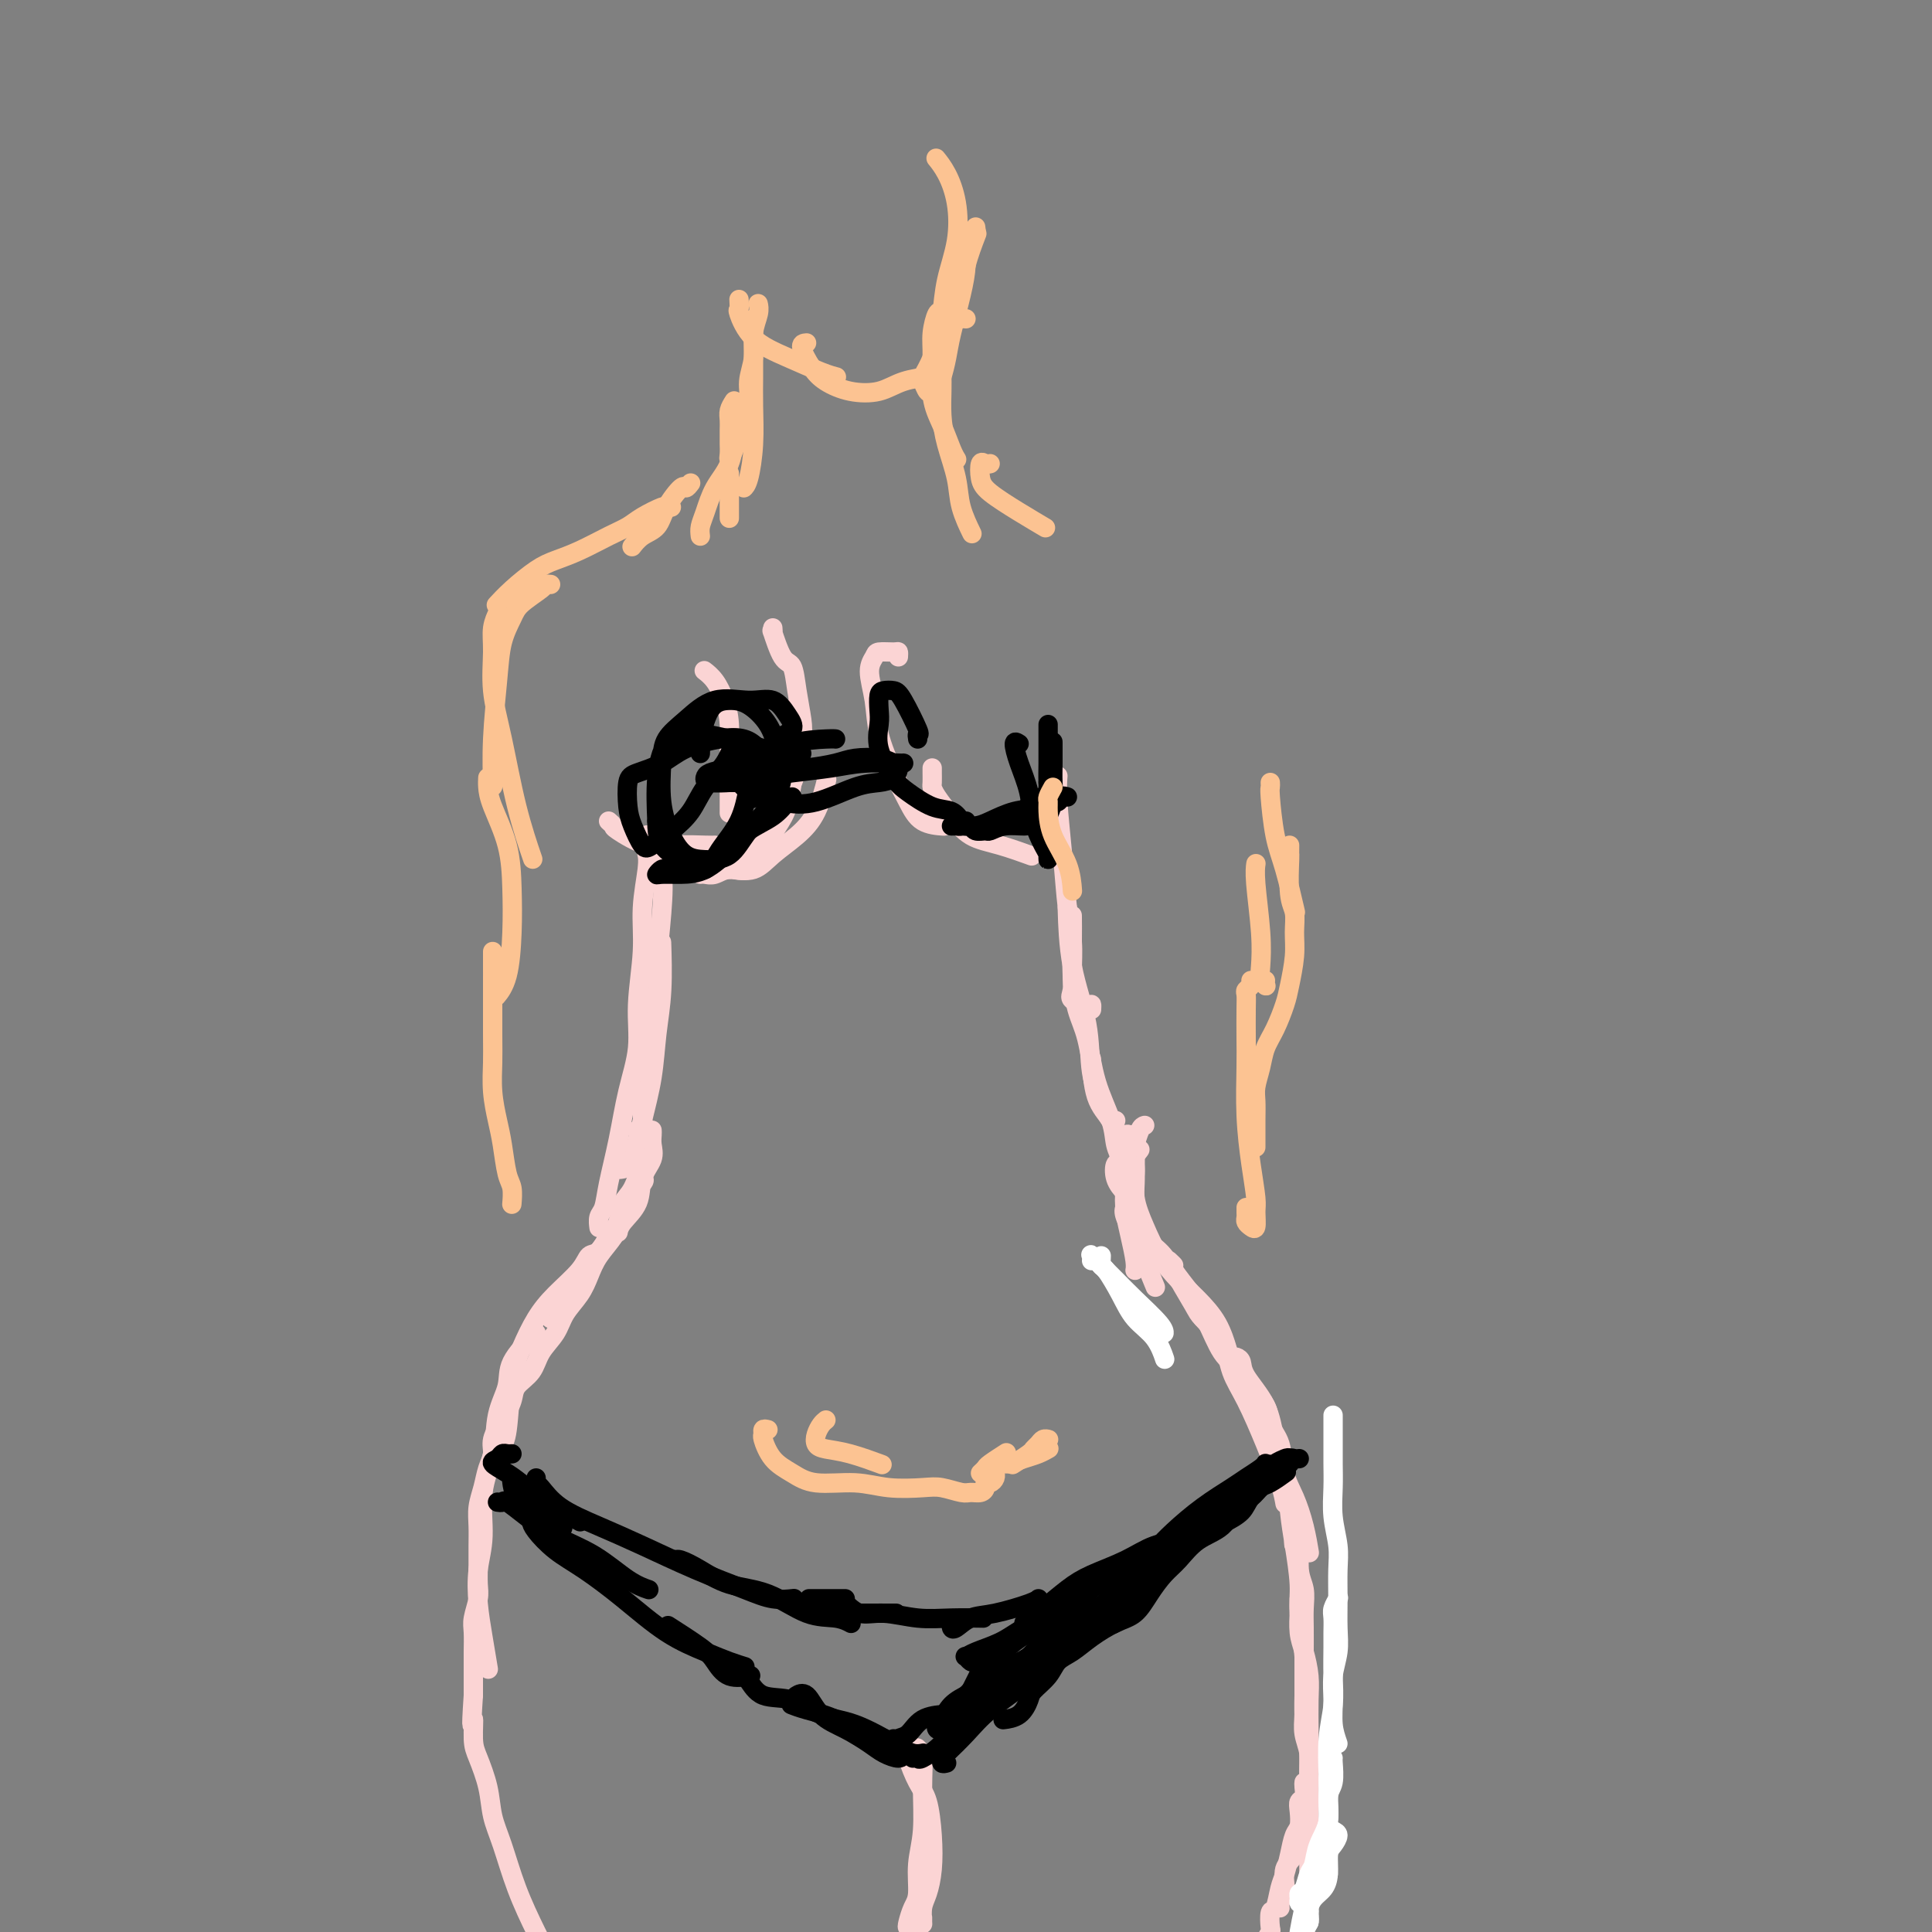 <svg viewBox='0 0 400 400' version='1.1' xmlns='http://www.w3.org/2000/svg' xmlns:xlink='http://www.w3.org/1999/xlink'><rect x="0" y="0" width="400" height="400" fill="#808080" stroke="none"/><g fill='none' stroke='#FBD4D4' stroke-width='4' stroke-linecap='round' stroke-linejoin='round'><path d='M135,234c0.016,0.264 0.031,0.527 0,1c-0.031,0.473 -0.110,1.155 0,2c0.110,0.845 0.408,1.852 0,3c-0.408,1.148 -1.521,2.438 -2,4c-0.479,1.562 -0.324,3.398 -1,5c-0.676,1.602 -2.182,2.970 -3,4c-0.818,1.030 -0.948,1.723 -1,2c-0.052,0.277 -0.026,0.139 0,0'/><path d='M135,238c-0.354,0.865 -0.708,1.730 -1,2c-0.292,0.270 -0.521,-0.056 -1,1c-0.479,1.056 -1.209,3.495 -2,5c-0.791,1.505 -1.643,2.076 -2,3c-0.357,0.924 -0.218,2.202 -1,4c-0.782,1.798 -2.486,4.118 -4,6c-1.514,1.882 -2.836,3.328 -4,5c-1.164,1.672 -2.168,3.572 -3,5c-0.832,1.428 -1.493,2.384 -2,3c-0.507,0.616 -0.859,0.890 -1,1c-0.141,0.110 -0.070,0.055 0,0'/><path d='M127,256c-0.250,-0.325 -0.499,-0.650 -1,0c-0.501,0.650 -1.253,2.275 -2,3c-0.747,0.725 -1.488,0.548 -2,1c-0.512,0.452 -0.795,1.532 -2,3c-1.205,1.468 -3.331,3.324 -5,5c-1.669,1.676 -2.882,3.171 -4,5c-1.118,1.829 -2.142,3.993 -3,6c-0.858,2.007 -1.550,3.858 -2,7c-0.450,3.142 -0.660,7.577 -1,10c-0.340,2.423 -0.812,2.835 -1,3c-0.188,0.165 -0.094,0.082 0,0'/><path d='M111,276c-0.004,0.007 -0.008,0.014 0,0c0.008,-0.014 0.029,-0.050 -1,1c-1.029,1.050 -3.107,3.186 -4,5c-0.893,1.814 -0.603,3.306 -1,5c-0.397,1.694 -1.483,3.592 -2,6c-0.517,2.408 -0.465,5.328 -1,8c-0.535,2.672 -1.657,5.097 -2,8c-0.343,2.903 0.094,6.285 0,9c-0.094,2.715 -0.719,4.763 -1,7c-0.281,2.237 -0.220,4.661 0,7c0.220,2.339 0.598,4.591 1,7c0.402,2.409 0.829,4.974 1,6c0.171,1.026 0.085,0.513 0,0'/><path d='M133,244c0.317,0.124 0.634,0.248 0,1c-0.634,0.752 -2.218,2.133 -3,3c-0.782,0.867 -0.762,1.221 -1,2c-0.238,0.779 -0.734,1.982 -1,3c-0.266,1.018 -0.302,1.850 -1,3c-0.698,1.150 -2.059,2.618 -3,4c-0.941,1.382 -1.464,2.680 -2,4c-0.536,1.320 -1.087,2.664 -2,4c-0.913,1.336 -2.189,2.665 -3,4c-0.811,1.335 -1.158,2.678 -2,4c-0.842,1.322 -2.178,2.625 -3,4c-0.822,1.375 -1.128,2.822 -2,4c-0.872,1.178 -2.310,2.086 -3,3c-0.690,0.914 -0.633,1.832 -1,3c-0.367,1.168 -1.159,2.584 -2,4c-0.841,1.416 -1.732,2.832 -2,4c-0.268,1.168 0.086,2.086 0,3c-0.086,0.914 -0.611,1.822 -1,3c-0.389,1.178 -0.640,2.625 -1,4c-0.360,1.375 -0.829,2.679 -1,4c-0.171,1.321 -0.045,2.659 0,4c0.045,1.341 0.008,2.684 0,4c-0.008,1.316 0.012,2.606 0,4c-0.012,1.394 -0.056,2.894 0,4c0.056,1.106 0.211,1.818 0,3c-0.211,1.182 -0.789,2.833 -1,4c-0.211,1.167 -0.057,1.849 0,3c0.057,1.151 0.015,2.773 0,4c-0.015,1.227 -0.004,2.061 0,3c0.004,0.939 0.001,1.983 0,3c-0.001,1.017 -0.001,2.009 0,3'/><path d='M98,351c-0.611,9.133 -0.137,5.467 0,5c0.137,-0.467 -0.063,2.265 0,4c0.063,1.735 0.389,2.473 1,4c0.611,1.527 1.507,3.841 2,6c0.493,2.159 0.584,4.162 1,6c0.416,1.838 1.157,3.513 2,6c0.843,2.487 1.788,5.788 3,9c1.212,3.212 2.689,6.336 4,9c1.311,2.664 2.454,4.869 4,8c1.546,3.131 3.493,7.189 5,10c1.507,2.811 2.573,4.375 3,5c0.427,0.625 0.213,0.313 0,0'/><path d='M233,236c0.113,0.387 0.225,0.774 0,1c-0.225,0.226 -0.789,0.292 -1,0c-0.211,-0.292 -0.070,-0.943 0,-1c0.070,-0.057 0.070,0.480 0,1c-0.070,0.520 -0.211,1.025 0,2c0.211,0.975 0.775,2.422 1,3c0.225,0.578 0.113,0.289 0,0'/><path d='M234,235c0.001,0.326 0.001,0.652 0,1c-0.001,0.348 -0.004,0.717 0,1c0.004,0.283 0.014,0.479 0,1c-0.014,0.521 -0.054,1.365 0,2c0.054,0.635 0.200,1.059 0,2c-0.200,0.941 -0.747,2.400 -1,4c-0.253,1.600 -0.211,3.343 0,5c0.211,1.657 0.593,3.228 1,5c0.407,1.772 0.840,3.746 1,5c0.160,1.254 0.046,1.787 0,2c-0.046,0.213 -0.023,0.107 0,0'/><path d='M234,249c0.100,0.459 0.200,0.918 0,1c-0.200,0.082 -0.701,-0.212 -1,0c-0.299,0.212 -0.395,0.930 0,2c0.395,1.070 1.281,2.493 2,4c0.719,1.507 1.270,3.098 2,5c0.730,1.902 1.637,4.115 2,5c0.363,0.885 0.181,0.443 0,0'/><path d='M233,240c-0.005,0.460 -0.011,0.921 0,1c0.011,0.079 0.038,-0.223 0,0c-0.038,0.223 -0.143,0.971 0,2c0.143,1.029 0.533,2.338 1,4c0.467,1.662 1.010,3.678 2,6c0.990,2.322 2.426,4.949 3,6c0.574,1.051 0.287,0.525 0,0'/><path d='M232,240c0.101,0.493 0.203,0.987 0,1c-0.203,0.013 -0.709,-0.454 -1,0c-0.291,0.454 -0.366,1.829 0,3c0.366,1.171 1.175,2.140 2,3c0.825,0.860 1.667,1.613 2,3c0.333,1.387 0.157,3.407 1,5c0.843,1.593 2.706,2.757 4,4c1.294,1.243 2.018,2.565 3,4c0.982,1.435 2.222,2.983 3,4c0.778,1.017 1.094,1.505 2,3c0.906,1.495 2.402,3.999 3,5c0.598,1.001 0.299,0.501 0,0'/><path d='M242,261c0.536,0.505 1.071,1.011 1,1c-0.071,-0.011 -0.750,-0.538 0,1c0.750,1.538 2.927,5.142 4,7c1.073,1.858 1.042,1.971 2,3c0.958,1.029 2.904,2.974 4,5c1.096,2.026 1.341,4.134 2,6c0.659,1.866 1.732,3.492 3,6c1.268,2.508 2.732,5.899 4,9c1.268,3.101 2.341,5.912 3,8c0.659,2.088 0.902,3.454 1,4c0.098,0.546 0.049,0.273 0,0'/><path d='M255,281c0.311,-0.059 0.621,-0.118 1,0c0.379,0.118 0.826,0.412 1,1c0.174,0.588 0.074,1.471 1,3c0.926,1.529 2.878,3.704 4,6c1.122,2.296 1.415,4.715 2,7c0.585,2.285 1.462,4.438 2,7c0.538,2.562 0.736,5.533 1,8c0.264,2.467 0.592,4.430 1,7c0.408,2.570 0.894,5.745 1,8c0.106,2.255 -0.168,3.589 0,6c0.168,2.411 0.777,5.900 1,9c0.223,3.100 0.060,5.810 0,8c-0.060,2.190 -0.016,3.859 0,5c0.016,1.141 0.005,1.755 0,2c-0.005,0.245 -0.002,0.123 0,0'/><path d='M269,331c-0.006,0.830 -0.012,1.659 0,2c0.012,0.341 0.042,0.193 0,1c-0.042,0.807 -0.155,2.570 0,4c0.155,1.430 0.577,2.528 1,4c0.423,1.472 0.845,3.320 1,5c0.155,1.680 0.041,3.193 0,5c-0.041,1.807 -0.011,3.908 0,6c0.011,2.092 0.003,4.175 0,6c-0.003,1.825 -0.001,3.390 0,5c0.001,1.610 -0.000,3.263 0,5c0.000,1.737 0.001,3.558 0,5c-0.001,1.442 -0.004,2.506 0,4c0.004,1.494 0.015,3.420 0,5c-0.015,1.580 -0.056,2.815 0,4c0.056,1.185 0.207,2.319 0,3c-0.207,0.681 -0.774,0.909 -1,1c-0.226,0.091 -0.113,0.046 0,0'/><path d='M237,233c-0.309,0.091 -0.618,0.182 -1,1c-0.382,0.818 -0.836,2.363 -1,3c-0.164,0.637 -0.039,0.367 0,1c0.039,0.633 -0.010,2.170 0,3c0.010,0.830 0.077,0.952 0,2c-0.077,1.048 -0.300,3.020 0,5c0.300,1.980 1.123,3.966 2,6c0.877,2.034 1.808,4.115 3,6c1.192,1.885 2.645,3.574 4,5c1.355,1.426 2.611,2.588 4,4c1.389,1.412 2.913,3.072 4,5c1.087,1.928 1.739,4.122 2,5c0.261,0.878 0.130,0.439 0,0'/><path d='M249,272c-0.045,0.471 -0.089,0.942 0,1c0.089,0.058 0.312,-0.298 1,1c0.688,1.298 1.843,4.251 3,6c1.157,1.749 2.317,2.293 3,3c0.683,0.707 0.889,1.578 2,3c1.111,1.422 3.127,3.397 4,5c0.873,1.603 0.605,2.836 1,4c0.395,1.164 1.455,2.260 2,4c0.545,1.740 0.577,4.124 1,6c0.423,1.876 1.237,3.245 2,5c0.763,1.755 1.475,3.896 2,6c0.525,2.104 0.864,4.173 1,5c0.136,0.827 0.068,0.414 0,0'/><path d='M268,318c-0.121,0.971 -0.243,1.943 0,2c0.243,0.057 0.850,-0.800 1,0c0.150,0.800 -0.156,3.259 0,5c0.156,1.741 0.774,2.766 1,4c0.226,1.234 0.061,2.679 0,4c-0.061,1.321 -0.016,2.520 0,4c0.016,1.480 0.003,3.242 0,5c-0.003,1.758 0.003,3.512 0,5c-0.003,1.488 -0.015,2.709 0,4c0.015,1.291 0.058,2.652 0,4c-0.058,1.348 -0.216,2.682 0,4c0.216,1.318 0.805,2.620 1,4c0.195,1.380 -0.004,2.836 0,4c0.004,1.164 0.210,2.034 0,3c-0.210,0.966 -0.834,2.029 -1,3c-0.166,0.971 0.128,1.852 0,3c-0.128,1.148 -0.679,2.563 -1,4c-0.321,1.437 -0.412,2.897 -1,4c-0.588,1.103 -1.674,1.851 -2,3c-0.326,1.149 0.109,2.700 0,4c-0.109,1.300 -0.760,2.350 -1,3c-0.240,0.650 -0.069,0.900 0,1c0.069,0.100 0.034,0.050 0,0'/><path d='M270,369c-0.030,0.216 -0.060,0.432 0,1c0.060,0.568 0.209,1.487 0,2c-0.209,0.513 -0.777,0.618 -1,1c-0.223,0.382 -0.101,1.040 0,2c0.101,0.960 0.182,2.222 0,3c-0.182,0.778 -0.626,1.071 -1,2c-0.374,0.929 -0.678,2.495 -1,4c-0.322,1.505 -0.661,2.950 -1,4c-0.339,1.050 -0.678,1.705 -1,3c-0.322,1.295 -0.626,3.229 -1,4c-0.374,0.771 -0.818,0.380 -1,1c-0.182,0.620 -0.101,2.250 0,3c0.101,0.750 0.223,0.618 0,1c-0.223,0.382 -0.792,1.278 -1,2c-0.208,0.722 -0.056,1.271 0,2c0.056,0.729 0.016,1.637 0,2c-0.016,0.363 -0.008,0.182 0,0'/></g>
<g fill='none' stroke='#FFFFFF' stroke-width='4' stroke-linecap='round' stroke-linejoin='round'><path d='M274,385c0.000,-0.706 0.001,-1.413 0,-2c-0.001,-0.587 -0.002,-1.056 0,-1c0.002,0.056 0.007,0.635 0,1c-0.007,0.365 -0.025,0.514 0,1c0.025,0.486 0.094,1.309 0,2c-0.094,0.691 -0.352,1.248 -1,2c-0.648,0.752 -1.686,1.697 -2,3c-0.314,1.303 0.097,2.964 0,4c-0.097,1.036 -0.704,1.449 -1,2c-0.296,0.551 -0.283,1.242 0,1c0.283,-0.242 0.836,-1.417 1,-2c0.164,-0.583 -0.062,-0.572 0,-1c0.062,-0.428 0.411,-1.294 1,-2c0.589,-0.706 1.416,-1.254 2,-2c0.584,-0.746 0.924,-1.692 1,-3c0.076,-1.308 -0.114,-2.980 0,-4c0.114,-1.020 0.530,-1.388 1,-2c0.470,-0.612 0.995,-1.469 1,-2c0.005,-0.531 -0.509,-0.737 -1,-1c-0.491,-0.263 -0.958,-0.584 -1,0c-0.042,0.584 0.340,2.072 0,3c-0.340,0.928 -1.401,1.296 -2,2c-0.599,0.704 -0.735,1.742 -1,3c-0.265,1.258 -0.660,2.735 -1,4c-0.340,1.265 -0.624,2.319 -1,4c-0.376,1.681 -0.844,3.989 -1,5c-0.156,1.011 -0.001,0.725 0,1c0.001,0.275 -0.154,1.113 0,1c0.154,-0.113 0.615,-1.175 1,-2c0.385,-0.825 0.692,-1.412 1,-2'/><path d='M271,398c0.262,-0.789 -0.084,-1.760 0,-3c0.084,-1.240 0.597,-2.747 1,-4c0.403,-1.253 0.696,-2.252 1,-4c0.304,-1.748 0.617,-4.247 1,-6c0.383,-1.753 0.835,-2.762 1,-4c0.165,-1.238 0.044,-2.705 0,-4c-0.044,-1.295 -0.012,-2.416 0,-3c0.012,-0.584 0.003,-0.630 0,-1c-0.003,-0.370 -0.001,-1.064 0,-1c0.001,0.064 0.001,0.887 0,1c-0.001,0.113 -0.003,-0.484 0,0c0.003,0.484 0.012,2.049 0,3c-0.012,0.951 -0.044,1.286 0,2c0.044,0.714 0.166,1.805 0,3c-0.166,1.195 -0.619,2.492 -1,4c-0.381,1.508 -0.691,3.227 -1,5c-0.309,1.773 -0.619,3.600 -1,5c-0.381,1.400 -0.834,2.372 -1,3c-0.166,0.628 -0.044,0.911 0,1c0.044,0.089 0.012,-0.015 0,0c-0.012,0.015 -0.003,0.148 0,0c0.003,-0.148 0.001,-0.578 0,-1c-0.001,-0.422 -0.000,-0.835 0,-1c0.000,-0.165 0.000,-0.083 0,0'/><path d='M270,394c-0.429,0.085 -0.858,0.170 -1,0c-0.142,-0.170 0.004,-0.596 0,-1c-0.004,-0.404 -0.157,-0.785 0,-1c0.157,-0.215 0.624,-0.264 1,-1c0.376,-0.736 0.660,-2.158 1,-3c0.340,-0.842 0.736,-1.105 1,-2c0.264,-0.895 0.396,-2.422 1,-4c0.604,-1.578 1.678,-3.207 2,-5c0.322,-1.793 -0.110,-3.748 0,-5c0.110,-1.252 0.761,-1.799 1,-3c0.239,-1.201 0.064,-3.054 0,-4c-0.064,-0.946 -0.018,-0.985 0,-1c0.018,-0.015 0.009,-0.008 0,0'/><path d='M275,388c-0.000,-0.376 -0.000,-0.753 0,-1c0.000,-0.247 0.000,-0.366 0,-1c-0.000,-0.634 -0.001,-1.784 0,-3c0.001,-1.216 0.004,-2.498 0,-4c-0.004,-1.502 -0.015,-3.225 0,-5c0.015,-1.775 0.057,-3.602 0,-6c-0.057,-2.398 -0.211,-5.365 0,-8c0.211,-2.635 0.789,-4.936 1,-7c0.211,-2.064 0.056,-3.889 0,-6c-0.056,-2.111 -0.011,-4.506 0,-6c0.011,-1.494 -0.011,-2.085 0,-3c0.011,-0.915 0.054,-2.152 0,-3c-0.054,-0.848 -0.207,-1.305 0,-2c0.207,-0.695 0.773,-1.627 1,-2c0.227,-0.373 0.113,-0.186 0,0'/><path d='M277,361c-0.431,-1.244 -0.862,-2.487 -1,-4c-0.138,-1.513 0.016,-3.295 0,-5c-0.016,-1.705 -0.201,-3.334 0,-5c0.201,-1.666 0.787,-3.371 1,-5c0.213,-1.629 0.053,-3.182 0,-5c-0.053,-1.818 -0.000,-3.899 0,-6c0.000,-2.101 -0.053,-4.220 0,-6c0.053,-1.780 0.210,-3.220 0,-5c-0.210,-1.780 -0.788,-3.899 -1,-6c-0.212,-2.101 -0.057,-4.185 0,-6c0.057,-1.815 0.015,-3.362 0,-5c-0.015,-1.638 -0.004,-3.367 0,-5c0.004,-1.633 0.001,-3.170 0,-4c-0.001,-0.830 -0.000,-0.951 0,-1c0.000,-0.049 0.000,-0.024 0,0'/><path d='M226,261c0.042,-0.380 0.084,-0.760 0,-1c-0.084,-0.240 -0.296,-0.338 0,0c0.296,0.338 1.098,1.114 2,2c0.902,0.886 1.902,1.884 3,3c1.098,1.116 2.294,2.351 4,4c1.706,1.649 3.921,3.713 5,5c1.079,1.287 1.023,1.796 1,2c-0.023,0.204 -0.011,0.102 0,0'/><path d='M228,260c-0.039,0.850 -0.078,1.699 0,2c0.078,0.301 0.273,0.053 1,1c0.727,0.947 1.985,3.088 3,5c1.015,1.912 1.788,3.595 3,5c1.212,1.405 2.865,2.532 4,4c1.135,1.468 1.753,3.277 2,4c0.247,0.723 0.124,0.362 0,0'/></g>
<g fill='none' stroke='#FBD4D4' stroke-width='4' stroke-linecap='round' stroke-linejoin='round'><path d='M234,235c-0.313,-0.137 -0.626,-0.274 -1,0c-0.374,0.274 -0.807,0.960 -1,2c-0.193,1.040 -0.144,2.433 0,4c0.144,1.567 0.385,3.306 1,5c0.615,1.694 1.604,3.341 2,4c0.396,0.659 0.198,0.329 0,0'/><path d='M235,235c-0.001,0.407 -0.001,0.814 0,1c0.001,0.186 0.004,0.150 0,1c-0.004,0.850 -0.015,2.585 0,4c0.015,1.415 0.057,2.509 0,4c-0.057,1.491 -0.211,3.379 0,5c0.211,1.621 0.788,2.975 1,4c0.212,1.025 0.061,1.721 0,2c-0.061,0.279 -0.030,0.139 0,0'/><path d='M236,238c-0.360,0.501 -0.720,1.002 -1,1c-0.280,-0.002 -0.482,-0.506 -1,-1c-0.518,-0.494 -1.354,-0.978 -2,-2c-0.646,-1.022 -1.101,-2.583 -2,-4c-0.899,-1.417 -2.242,-2.689 -3,-5c-0.758,-2.311 -0.931,-5.660 -1,-7c-0.069,-1.340 -0.035,-0.670 0,0'/><path d='M234,241c-0.302,0.379 -0.604,0.758 -1,1c-0.396,0.242 -0.886,0.348 -1,0c-0.114,-0.348 0.150,-1.148 0,-2c-0.150,-0.852 -0.712,-1.754 -1,-3c-0.288,-1.246 -0.301,-2.834 -1,-5c-0.699,-2.166 -2.082,-4.910 -3,-8c-0.918,-3.090 -1.370,-6.528 -2,-9c-0.630,-2.472 -1.437,-3.980 -2,-6c-0.563,-2.020 -0.883,-4.552 -1,-7c-0.117,-2.448 -0.032,-4.813 0,-7c0.032,-2.187 0.009,-4.196 0,-5c-0.009,-0.804 -0.005,-0.402 0,0'/><path d='M231,232c-0.324,0.198 -0.648,0.396 -1,0c-0.352,-0.396 -0.732,-1.387 -1,-2c-0.268,-0.613 -0.426,-0.849 -1,-2c-0.574,-1.151 -1.565,-3.217 -2,-6c-0.435,-2.783 -0.312,-6.282 -1,-10c-0.688,-3.718 -2.185,-7.655 -3,-12c-0.815,-4.345 -0.947,-9.099 -1,-11c-0.053,-1.901 -0.026,-0.951 0,0'/><path d='M129,242c-0.488,0.094 -0.975,0.188 -1,0c-0.025,-0.188 0.413,-0.659 1,-1c0.587,-0.341 1.324,-0.554 2,-2c0.676,-1.446 1.291,-4.126 2,-7c0.709,-2.874 1.510,-5.941 2,-9c0.490,-3.059 0.667,-6.109 1,-9c0.333,-2.891 0.820,-5.625 1,-9c0.180,-3.375 0.051,-7.393 0,-9c-0.051,-1.607 -0.026,-0.804 0,0'/><path d='M133,233c-0.039,-0.107 -0.077,-0.215 0,0c0.077,0.215 0.270,0.752 0,1c-0.270,0.248 -1.002,0.209 -1,0c0.002,-0.209 0.739,-0.586 1,-1c0.261,-0.414 0.045,-0.864 0,-2c-0.045,-1.136 0.082,-2.957 0,-5c-0.082,-2.043 -0.374,-4.306 0,-7c0.374,-2.694 1.414,-5.817 2,-9c0.586,-3.183 0.717,-6.426 1,-10c0.283,-3.574 0.717,-7.480 1,-11c0.283,-3.520 0.416,-6.655 0,-9c-0.416,-2.345 -1.381,-3.901 -2,-5c-0.619,-1.099 -0.891,-1.743 -1,-2c-0.109,-0.257 -0.054,-0.129 0,0'/><path d='M124,254c-0.007,-0.051 -0.014,-0.103 0,0c0.014,0.103 0.048,0.359 0,0c-0.048,-0.359 -0.179,-1.335 0,-2c0.179,-0.665 0.669,-1.021 1,-2c0.331,-0.979 0.504,-2.581 1,-5c0.496,-2.419 1.314,-5.656 2,-9c0.686,-3.344 1.241,-6.796 2,-10c0.759,-3.204 1.724,-6.160 2,-9c0.276,-2.840 -0.136,-5.563 0,-9c0.136,-3.437 0.821,-7.587 1,-11c0.179,-3.413 -0.148,-6.090 0,-9c0.148,-2.910 0.771,-6.053 1,-8c0.229,-1.947 0.066,-2.699 0,-3c-0.066,-0.301 -0.033,-0.150 0,0'/><path d='M226,209c0.022,-0.443 0.044,-0.885 0,-1c-0.044,-0.115 -0.155,0.099 -1,0c-0.845,-0.099 -2.426,-0.510 -3,-1c-0.574,-0.490 -0.143,-1.059 0,-2c0.143,-0.941 -0.004,-2.253 0,-4c0.004,-1.747 0.159,-3.929 0,-6c-0.159,-2.071 -0.631,-4.030 -1,-7c-0.369,-2.970 -0.635,-6.951 -1,-11c-0.365,-4.049 -0.829,-8.167 -1,-11c-0.171,-2.833 -0.049,-4.381 0,-5c0.049,-0.619 0.024,-0.310 0,0'/><path d='M146,139c-0.174,-0.134 -0.348,-0.268 0,0c0.348,0.268 1.218,0.938 2,2c0.782,1.062 1.478,2.516 2,4c0.522,1.484 0.872,2.997 1,5c0.128,2.003 0.034,4.496 0,7c-0.034,2.504 -0.009,5.020 0,7c0.009,1.980 0.003,3.423 0,4c-0.003,0.577 -0.001,0.289 0,0'/><path d='M126,170c0.455,0.400 0.909,0.801 1,1c0.091,0.199 -0.182,0.197 1,1c1.182,0.803 3.820,2.411 6,3c2.180,0.589 3.904,0.158 6,0c2.096,-0.158 4.564,-0.042 6,0c1.436,0.042 1.839,0.012 2,0c0.161,-0.012 0.081,-0.006 0,0'/><path d='M140,175c0.457,0.373 0.914,0.746 1,1c0.086,0.254 -0.201,0.389 1,1c1.201,0.611 3.888,1.697 6,2c2.112,0.303 3.649,-0.176 5,-1c1.351,-0.824 2.518,-1.991 4,-4c1.482,-2.009 3.281,-4.860 4,-6c0.719,-1.140 0.360,-0.570 0,0'/><path d='M156,170c-0.416,0.463 -0.832,0.926 -1,1c-0.168,0.074 -0.087,-0.240 0,0c0.087,0.240 0.180,1.034 1,1c0.820,-0.034 2.367,-0.896 3,-2c0.633,-1.104 0.352,-2.451 1,-4c0.648,-1.549 2.225,-3.302 3,-6c0.775,-2.698 0.747,-6.342 1,-9c0.253,-2.658 0.787,-4.331 1,-5c0.213,-0.669 0.107,-0.335 0,0'/><path d='M160,130c0.046,0.566 0.092,1.132 0,1c-0.092,-0.132 -0.322,-0.961 0,0c0.322,0.961 1.197,3.714 2,5c0.803,1.286 1.533,1.105 2,2c0.467,0.895 0.671,2.864 1,5c0.329,2.136 0.785,4.438 1,6c0.215,1.562 0.191,2.384 0,4c-0.191,1.616 -0.548,4.027 -1,6c-0.452,1.973 -0.997,3.508 -2,5c-1.003,1.492 -2.462,2.940 -3,4c-0.538,1.060 -0.154,1.731 0,2c0.154,0.269 0.077,0.134 0,0'/><path d='M164,160c-0.019,0.437 -0.039,0.874 0,1c0.039,0.126 0.136,-0.060 0,1c-0.136,1.060 -0.504,3.365 -1,5c-0.496,1.635 -1.119,2.600 -2,4c-0.881,1.400 -2.018,3.237 -3,5c-0.982,1.763 -1.808,3.453 -3,4c-1.192,0.547 -2.750,-0.050 -4,0c-1.250,0.050 -2.191,0.745 -3,1c-0.809,0.255 -1.487,0.069 -2,0c-0.513,-0.069 -0.861,-0.020 -1,0c-0.139,0.020 -0.070,0.010 0,0'/><path d='M149,180c0.314,-0.005 0.627,-0.009 1,0c0.373,0.009 0.805,0.033 1,0c0.195,-0.033 0.153,-0.123 1,0c0.847,0.123 2.585,0.459 4,0c1.415,-0.459 2.509,-1.714 4,-3c1.491,-1.286 3.379,-2.602 5,-4c1.621,-1.398 2.975,-2.876 4,-5c1.025,-2.124 1.721,-4.892 2,-6c0.279,-1.108 0.139,-0.554 0,0'/><path d='M186,136c0.028,-0.427 0.055,-0.854 0,-1c-0.055,-0.146 -0.193,-0.011 -1,0c-0.807,0.011 -2.281,-0.100 -3,0c-0.719,0.100 -0.681,0.412 -1,1c-0.319,0.588 -0.994,1.451 -1,3c-0.006,1.549 0.657,3.784 1,6c0.343,2.216 0.366,4.412 1,7c0.634,2.588 1.880,5.569 3,8c1.120,2.431 2.115,4.311 3,6c0.885,1.689 1.661,3.185 3,4c1.339,0.815 3.240,0.947 4,1c0.760,0.053 0.380,0.026 0,0'/><path d='M193,159c-0.003,0.217 -0.006,0.434 0,1c0.006,0.566 0.023,1.482 0,2c-0.023,0.518 -0.084,0.638 0,1c0.084,0.362 0.314,0.966 1,2c0.686,1.034 1.827,2.498 3,4c1.173,1.502 2.376,3.042 4,4c1.624,0.958 3.668,1.335 6,2c2.332,0.665 4.952,1.619 6,2c1.048,0.381 0.524,0.191 0,0'/><path d='M190,398c-0.315,-0.123 -0.630,-0.246 -1,0c-0.370,0.246 -0.794,0.861 -1,1c-0.206,0.139 -0.195,-0.198 0,-1c0.195,-0.802 0.574,-2.068 1,-3c0.426,-0.932 0.900,-1.531 1,-3c0.100,-1.469 -0.173,-3.809 0,-6c0.173,-2.191 0.792,-4.234 1,-7c0.208,-2.766 0.004,-6.257 0,-9c-0.004,-2.743 0.191,-4.739 0,-6c-0.191,-1.261 -0.769,-1.789 -1,-2c-0.231,-0.211 -0.116,-0.106 0,0'/><path d='M191,397c-0.006,0.348 -0.012,0.696 0,1c0.012,0.304 0.042,0.562 0,0c-0.042,-0.562 -0.157,-1.946 0,-3c0.157,-1.054 0.587,-1.778 1,-3c0.413,-1.222 0.811,-2.943 1,-5c0.189,-2.057 0.170,-4.450 0,-7c-0.170,-2.550 -0.490,-5.258 -1,-7c-0.510,-1.742 -1.209,-2.518 -2,-4c-0.791,-1.482 -1.675,-3.668 -2,-5c-0.325,-1.332 -0.093,-1.809 0,-2c0.093,-0.191 0.046,-0.095 0,0'/></g>
<g fill='none' stroke='#000000' stroke-width='4' stroke-linecap='round' stroke-linejoin='round'><path d='M187,363c-0.143,0.495 -0.285,0.991 -1,1c-0.715,0.009 -2.001,-0.468 -3,-1c-0.999,-0.532 -1.711,-1.120 -3,-2c-1.289,-0.880 -3.155,-2.054 -5,-3c-1.845,-0.946 -3.670,-1.666 -5,-3c-1.330,-1.334 -2.166,-3.282 -3,-4c-0.834,-0.718 -1.667,-0.205 -2,0c-0.333,0.205 -0.167,0.103 0,0'/><path d='M185,360c0.193,0.290 0.385,0.580 0,1c-0.385,0.420 -1.349,0.971 -2,1c-0.651,0.029 -0.991,-0.465 -2,-1c-1.009,-0.535 -2.688,-1.110 -4,-2c-1.313,-0.890 -2.259,-2.094 -4,-3c-1.741,-0.906 -4.276,-1.513 -6,-2c-1.724,-0.487 -2.635,-0.853 -3,-1c-0.365,-0.147 -0.182,-0.073 0,0'/><path d='M155,347c-0.484,-0.024 -0.967,-0.049 -1,0c-0.033,0.049 0.385,0.171 1,1c0.615,0.829 1.428,2.365 3,3c1.572,0.635 3.905,0.370 6,1c2.095,0.630 3.952,2.155 6,3c2.048,0.845 4.286,1.011 7,2c2.714,0.989 5.903,2.801 8,4c2.097,1.199 3.103,1.784 4,2c0.897,0.216 1.685,0.062 2,0c0.315,-0.062 0.158,-0.031 0,0'/><path d='M186,360c0.045,0.528 0.090,1.056 0,1c-0.090,-0.056 -0.314,-0.694 0,-1c0.314,-0.306 1.167,-0.278 2,-1c0.833,-0.722 1.647,-2.194 3,-3c1.353,-0.806 3.244,-0.944 4,-1c0.756,-0.056 0.378,-0.028 0,0'/><path d='M189,364c0.409,-0.061 0.818,-0.122 1,0c0.182,0.122 0.137,0.428 1,0c0.863,-0.428 2.633,-1.589 4,-3c1.367,-1.411 2.329,-3.072 4,-5c1.671,-1.928 4.049,-4.122 5,-5c0.951,-0.878 0.476,-0.439 0,0'/><path d='M195,358c-0.402,0.103 -0.804,0.206 -1,0c-0.196,-0.206 -0.185,-0.721 0,-1c0.185,-0.279 0.544,-0.322 1,-1c0.456,-0.678 1.007,-1.990 2,-3c0.993,-1.010 2.426,-1.717 3,-2c0.574,-0.283 0.287,-0.141 0,0'/><path d='M199,356c-0.499,0.153 -0.998,0.306 -1,0c-0.002,-0.306 0.494,-1.072 1,-2c0.506,-0.928 1.021,-2.019 2,-4c0.979,-1.981 2.423,-4.852 3,-6c0.577,-1.148 0.289,-0.574 0,0'/><path d='M177,334c-0.190,0.000 -0.381,0.000 0,0c0.381,0.000 1.333,0.000 3,0c1.667,0.000 4.048,0.000 5,0c0.952,0.000 0.476,0.000 0,0'/><path d='M175,332c-0.473,0.063 -0.947,0.126 -1,0c-0.053,-0.126 0.314,-0.440 1,0c0.686,0.440 1.691,1.635 3,2c1.309,0.365 2.923,-0.098 5,0c2.077,0.098 4.619,0.758 7,1c2.381,0.242 4.603,0.065 7,0c2.397,-0.065 4.971,-0.019 6,0c1.029,0.019 0.515,0.009 0,0'/><path d='M197,336c-0.049,0.366 -0.098,0.733 0,1c0.098,0.267 0.341,0.436 1,0c0.659,-0.436 1.732,-1.476 3,-2c1.268,-0.524 2.732,-0.532 5,-1c2.268,-0.468 5.341,-1.395 7,-2c1.659,-0.605 1.902,-0.887 2,-1c0.098,-0.113 0.049,-0.056 0,0'/><path d='M202,344c-0.317,0.118 -0.633,0.236 -1,0c-0.367,-0.236 -0.784,-0.827 -1,-1c-0.216,-0.173 -0.232,0.072 0,0c0.232,-0.072 0.711,-0.461 2,-1c1.289,-0.539 3.387,-1.227 5,-2c1.613,-0.773 2.742,-1.631 5,-3c2.258,-1.369 5.645,-3.248 7,-4c1.355,-0.752 0.677,-0.376 0,0'/><path d='M212,336c0.206,-0.298 0.413,-0.596 1,-1c0.587,-0.404 1.555,-0.913 3,-2c1.445,-1.087 3.369,-2.750 5,-4c1.631,-1.250 2.970,-2.086 5,-3c2.030,-0.914 4.750,-1.905 7,-3c2.250,-1.095 4.029,-2.295 6,-3c1.971,-0.705 4.135,-0.916 5,-1c0.865,-0.084 0.433,-0.042 0,0'/><path d='M206,346c-0.588,0.269 -1.176,0.538 -1,0c0.176,-0.538 1.115,-1.883 2,-3c0.885,-1.117 1.716,-2.006 3,-3c1.284,-0.994 3.020,-2.094 5,-3c1.980,-0.906 4.203,-1.617 6,-3c1.797,-1.383 3.168,-3.437 5,-5c1.832,-1.563 4.126,-2.636 6,-4c1.874,-1.364 3.327,-3.020 5,-4c1.673,-0.980 3.565,-1.285 5,-2c1.435,-0.715 2.413,-1.842 4,-3c1.587,-1.158 3.784,-2.349 5,-3c1.216,-0.651 1.450,-0.762 2,-1c0.550,-0.238 1.417,-0.603 2,-1c0.583,-0.397 0.881,-0.828 1,-1c0.119,-0.172 0.060,-0.086 0,0'/><path d='M262,304c-0.010,-0.406 -0.020,-0.812 0,-1c0.020,-0.188 0.069,-0.159 0,0c-0.069,0.159 -0.255,0.447 -1,1c-0.745,0.553 -2.049,1.371 -3,2c-0.951,0.629 -1.548,1.069 -3,2c-1.452,0.931 -3.760,2.353 -6,4c-2.240,1.647 -4.411,3.520 -6,5c-1.589,1.480 -2.597,2.566 -3,3c-0.403,0.434 -0.202,0.217 0,0'/><path d='M155,347c0.374,-0.075 0.747,-0.150 0,0c-0.747,0.150 -2.615,0.526 -4,0c-1.385,-0.526 -2.289,-1.956 -3,-3c-0.711,-1.044 -1.230,-1.704 -3,-3c-1.770,-1.296 -4.791,-3.227 -6,-4c-1.209,-0.773 -0.604,-0.386 0,0'/><path d='M103,311c0.396,0.065 0.792,0.129 1,0c0.208,-0.129 0.228,-0.452 1,0c0.772,0.452 2.295,1.680 4,3c1.705,1.320 3.592,2.732 6,4c2.408,1.268 5.336,2.391 8,4c2.664,1.609 5.063,3.702 7,5c1.937,1.298 3.410,1.799 4,2c0.590,0.201 0.295,0.100 0,0'/><path d='M110,314c-0.027,0.295 -0.055,0.589 0,1c0.055,0.411 0.192,0.938 1,2c0.808,1.062 2.287,2.658 4,4c1.713,1.342 3.658,2.429 6,4c2.342,1.571 5.080,3.626 8,6c2.920,2.374 6.023,5.067 9,7c2.977,1.933 5.829,3.106 8,4c2.171,0.894 3.661,1.510 5,2c1.339,0.490 2.525,0.854 3,1c0.475,0.146 0.237,0.073 0,0'/><path d='M111,306c-0.042,0.405 -0.085,0.809 0,1c0.085,0.191 0.297,0.168 1,1c0.703,0.832 1.898,2.519 4,4c2.102,1.481 5.110,2.754 8,4c2.890,1.246 5.661,2.463 9,4c3.339,1.537 7.246,3.392 11,5c3.754,1.608 7.357,2.967 10,4c2.643,1.033 4.327,1.740 6,2c1.673,0.260 3.335,0.074 4,0c0.665,-0.074 0.332,-0.037 0,0'/><path d='M141,323c-0.450,0.038 -0.899,0.077 -1,0c-0.101,-0.077 0.148,-0.269 1,0c0.852,0.269 2.307,0.999 4,2c1.693,1.001 3.624,2.272 6,3c2.376,0.728 5.197,0.913 8,2c2.803,1.087 5.586,3.075 8,4c2.414,0.925 4.458,0.788 6,1c1.542,0.212 2.584,0.775 3,1c0.416,0.225 0.208,0.113 0,0'/><path d='M175,331c-0.851,0.000 -1.702,0.000 -2,0c-0.298,0.000 -0.042,0.000 -1,0c-0.958,0.000 -3.131,0.000 -4,0c-0.869,-0.000 -0.435,0.000 0,0'/><path d='M201,355c0.973,-0.973 1.946,-1.946 2,-2c0.054,-0.054 -0.812,0.812 1,-1c1.812,-1.812 6.300,-6.300 9,-9c2.700,-2.700 3.612,-3.612 5,-5c1.388,-1.388 3.254,-3.254 4,-4c0.746,-0.746 0.373,-0.373 0,0'/><path d='M197,356c-0.305,-0.005 -0.609,-0.010 -1,0c-0.391,0.010 -0.867,0.034 -1,0c-0.133,-0.034 0.079,-0.127 1,-1c0.921,-0.873 2.551,-2.527 4,-4c1.449,-1.473 2.718,-2.764 5,-4c2.282,-1.236 5.578,-2.415 8,-4c2.422,-1.585 3.970,-3.574 6,-5c2.030,-1.426 4.541,-2.288 7,-4c2.459,-1.712 4.865,-4.273 7,-6c2.135,-1.727 3.998,-2.619 6,-4c2.002,-1.381 4.143,-3.252 5,-4c0.857,-0.748 0.428,-0.374 0,0'/><path d='M263,305c0.225,0.234 0.450,0.469 1,0c0.550,-0.469 1.424,-1.640 2,-2c0.576,-0.360 0.854,0.091 1,0c0.146,-0.091 0.161,-0.724 0,-1c-0.161,-0.276 -0.497,-0.197 -1,0c-0.503,0.197 -1.172,0.510 -2,1c-0.828,0.490 -1.814,1.158 -3,2c-1.186,0.842 -2.570,1.858 -4,3c-1.430,1.142 -2.905,2.408 -5,4c-2.095,1.592 -4.809,3.509 -7,5c-2.191,1.491 -3.859,2.555 -5,4c-1.141,1.445 -1.755,3.270 -2,4c-0.245,0.730 -0.123,0.365 0,0'/><path d='M262,305c0.090,0.031 0.180,0.063 0,0c-0.180,-0.063 -0.629,-0.219 -1,0c-0.371,0.219 -0.663,0.813 -1,1c-0.337,0.187 -0.718,-0.033 -1,0c-0.282,0.033 -0.466,0.318 -1,1c-0.534,0.682 -1.419,1.760 -3,3c-1.581,1.240 -3.860,2.643 -6,4c-2.140,1.357 -4.142,2.667 -6,4c-1.858,1.333 -3.571,2.687 -5,4c-1.429,1.313 -2.574,2.584 -3,3c-0.426,0.416 -0.134,-0.023 0,0c0.134,0.023 0.111,0.509 0,1c-0.111,0.491 -0.310,0.989 0,1c0.310,0.011 1.127,-0.464 2,-1c0.873,-0.536 1.801,-1.133 3,-2c1.199,-0.867 2.668,-2.006 4,-3c1.332,-0.994 2.528,-1.845 4,-3c1.472,-1.155 3.220,-2.614 5,-4c1.780,-1.386 3.590,-2.700 5,-4c1.410,-1.300 2.419,-2.587 3,-3c0.581,-0.413 0.734,0.047 1,0c0.266,-0.047 0.646,-0.601 1,-1c0.354,-0.399 0.683,-0.643 1,-1c0.317,-0.357 0.624,-0.827 1,-1c0.376,-0.173 0.822,-0.049 1,0c0.178,0.049 0.089,0.025 0,0'/><path d='M269,302c-0.336,0.034 -0.672,0.068 -1,0c-0.328,-0.068 -0.649,-0.237 -1,0c-0.351,0.237 -0.731,0.881 -1,1c-0.269,0.119 -0.427,-0.288 -1,0c-0.573,0.288 -1.562,1.272 -2,2c-0.438,0.728 -0.324,1.201 -1,2c-0.676,0.799 -2.140,1.926 -3,3c-0.860,1.074 -1.116,2.097 -2,3c-0.884,0.903 -2.395,1.687 -3,2c-0.605,0.313 -0.302,0.157 0,0'/><path d='M266,305c0.290,-0.210 0.580,-0.420 0,0c-0.580,0.420 -2.029,1.470 -3,2c-0.971,0.530 -1.463,0.538 -2,1c-0.537,0.462 -1.120,1.376 -2,2c-0.880,0.624 -2.059,0.956 -3,2c-0.941,1.044 -1.645,2.799 -3,4c-1.355,1.201 -3.363,1.848 -5,3c-1.637,1.152 -2.905,2.807 -4,4c-1.095,1.193 -2.018,1.922 -3,3c-0.982,1.078 -2.023,2.505 -3,4c-0.977,1.495 -1.890,3.057 -3,4c-1.110,0.943 -2.418,1.266 -4,2c-1.582,0.734 -3.440,1.877 -5,3c-1.560,1.123 -2.823,2.225 -4,3c-1.177,0.775 -2.267,1.223 -3,2c-0.733,0.777 -1.107,1.882 -2,3c-0.893,1.118 -2.303,2.247 -3,3c-0.697,0.753 -0.682,1.130 -1,2c-0.318,0.870 -0.970,2.234 -2,3c-1.030,0.766 -2.437,0.933 -3,1c-0.563,0.067 -0.281,0.033 0,0'/><path d='M196,365c-0.424,0.115 -0.848,0.230 -1,0c-0.152,-0.230 -0.032,-0.804 0,-1c0.032,-0.196 -0.023,-0.014 0,0c0.023,0.014 0.125,-0.141 1,-1c0.875,-0.859 2.522,-2.422 4,-4c1.478,-1.578 2.788,-3.171 5,-5c2.212,-1.829 5.327,-3.893 8,-6c2.673,-2.107 4.906,-4.256 7,-6c2.094,-1.744 4.050,-3.084 6,-4c1.950,-0.916 3.896,-1.408 5,-2c1.104,-0.592 1.368,-1.282 2,-2c0.632,-0.718 1.632,-1.462 2,-2c0.368,-0.538 0.105,-0.868 0,-1c-0.105,-0.132 -0.053,-0.066 0,0'/><path d='M198,361c-0.744,0.395 -1.487,0.790 -2,1c-0.513,0.210 -0.794,0.234 -1,0c-0.206,-0.234 -0.337,-0.725 0,-1c0.337,-0.275 1.141,-0.335 2,-1c0.859,-0.665 1.772,-1.937 3,-3c1.228,-1.063 2.771,-1.919 4,-3c1.229,-1.081 2.143,-2.389 4,-4c1.857,-1.611 4.657,-3.525 7,-5c2.343,-1.475 4.231,-2.509 6,-4c1.769,-1.491 3.420,-3.438 5,-5c1.580,-1.562 3.088,-2.740 5,-4c1.912,-1.260 4.226,-2.601 6,-4c1.774,-1.399 3.008,-2.854 4,-4c0.992,-1.146 1.744,-1.981 3,-3c1.256,-1.019 3.018,-2.220 4,-3c0.982,-0.780 1.184,-1.139 2,-2c0.816,-0.861 2.246,-2.224 3,-3c0.754,-0.776 0.833,-0.964 1,-1c0.167,-0.036 0.423,0.082 1,0c0.577,-0.082 1.474,-0.362 2,-1c0.526,-0.638 0.680,-1.633 1,-2c0.320,-0.367 0.806,-0.105 1,0c0.194,0.105 0.097,0.052 0,0'/><path d='M106,301c-0.327,0.025 -0.654,0.051 -1,0c-0.346,-0.051 -0.713,-0.178 -1,0c-0.287,0.178 -0.496,0.660 -1,1c-0.504,0.340 -1.303,0.539 -1,1c0.303,0.461 1.707,1.185 3,2c1.293,0.815 2.476,1.721 4,3c1.524,1.279 3.389,2.931 5,4c1.611,1.069 2.968,1.555 4,2c1.032,0.445 1.739,0.851 2,1c0.261,0.149 0.074,0.043 0,0c-0.074,-0.043 -0.037,-0.021 0,0'/><path d='M106,306c0.009,0.496 0.017,0.991 0,1c-0.017,0.009 -0.060,-0.470 0,0c0.060,0.470 0.222,1.889 1,3c0.778,1.111 2.171,1.915 4,3c1.829,1.085 4.094,2.453 5,3c0.906,0.547 0.453,0.274 0,0'/><path d='M145,156c0.035,-1.433 0.070,-2.867 0,-3c-0.070,-0.133 -0.244,1.033 0,0c0.244,-1.033 0.905,-4.265 2,-6c1.095,-1.735 2.624,-1.971 4,-2c1.376,-0.029 2.600,0.150 4,1c1.400,0.850 2.976,2.371 4,4c1.024,1.629 1.497,3.365 2,5c0.503,1.635 1.037,3.171 1,5c-0.037,1.829 -0.646,3.953 -2,6c-1.354,2.047 -3.454,4.017 -5,6c-1.546,1.983 -2.537,3.980 -4,5c-1.463,1.020 -3.397,1.064 -5,1c-1.603,-0.064 -2.873,-0.236 -4,-1c-1.127,-0.764 -2.109,-2.121 -3,-4c-0.891,-1.879 -1.690,-4.280 -2,-7c-0.310,-2.720 -0.131,-5.758 0,-8c0.131,-2.242 0.216,-3.689 1,-5c0.784,-1.311 2.269,-2.486 4,-4c1.731,-1.514 3.710,-3.366 6,-4c2.290,-0.634 4.891,-0.049 7,0c2.109,0.049 3.728,-0.437 5,0c1.272,0.437 2.199,1.799 3,3c0.801,1.201 1.475,2.242 1,3c-0.475,0.758 -2.101,1.233 -3,2c-0.899,0.767 -1.072,1.827 -2,2c-0.928,0.173 -2.612,-0.540 -4,-1c-1.388,-0.460 -2.481,-0.668 -4,-1c-1.519,-0.332 -3.465,-0.788 -5,-1c-1.535,-0.212 -2.659,-0.181 -4,0c-1.341,0.181 -2.900,0.510 -4,2c-1.100,1.490 -1.743,4.140 -2,7c-0.257,2.860 -0.129,5.930 0,9'/><path d='M136,170c-0.043,3.681 0.849,4.882 2,6c1.151,1.118 2.560,2.152 4,3c1.440,0.848 2.912,1.510 4,1c1.088,-0.510 1.793,-2.191 3,-4c1.207,-1.809 2.916,-3.744 4,-6c1.084,-2.256 1.544,-4.832 2,-7c0.456,-2.168 0.908,-3.929 1,-5c0.092,-1.071 -0.176,-1.452 -1,-2c-0.824,-0.548 -2.204,-1.263 -3,-1c-0.796,0.263 -1.008,1.503 -2,3c-0.992,1.497 -2.765,3.252 -4,5c-1.235,1.748 -1.931,3.489 -3,5c-1.069,1.511 -2.510,2.790 -4,4c-1.490,1.210 -3.027,2.349 -4,3c-0.973,0.651 -1.382,0.813 -2,0c-0.618,-0.813 -1.446,-2.601 -2,-4c-0.554,-1.399 -0.833,-2.409 -1,-4c-0.167,-1.591 -0.223,-3.764 0,-5c0.223,-1.236 0.724,-1.534 2,-2c1.276,-0.466 3.328,-1.101 5,-2c1.672,-0.899 2.963,-2.063 5,-3c2.037,-0.937 4.819,-1.646 7,-2c2.181,-0.354 3.759,-0.353 5,0c1.241,0.353 2.143,1.058 3,2c0.857,0.942 1.669,2.120 2,3c0.331,0.880 0.182,1.463 0,2c-0.182,0.537 -0.395,1.029 -1,2c-0.605,0.971 -1.601,2.420 -2,3c-0.399,0.580 -0.199,0.290 0,0'/><path d='M139,180c-0.341,0.030 -0.683,0.061 -1,0c-0.317,-0.061 -0.610,-0.213 -1,0c-0.390,0.213 -0.877,0.792 -1,1c-0.123,0.208 0.118,0.047 1,0c0.882,-0.047 2.406,0.021 4,0c1.594,-0.021 3.257,-0.131 5,-1c1.743,-0.869 3.567,-2.496 5,-4c1.433,-1.504 2.475,-2.887 4,-4c1.525,-1.113 3.532,-1.958 5,-3c1.468,-1.042 2.395,-2.280 3,-3c0.605,-0.720 0.887,-0.920 1,-1c0.113,-0.080 0.056,-0.040 0,0'/><path d='M154,162c-1.380,0.006 -2.761,0.013 -3,0c-0.239,-0.013 0.663,-0.044 0,0c-0.663,0.044 -2.891,0.165 -4,0c-1.109,-0.165 -1.097,-0.615 -1,-1c0.097,-0.385 0.281,-0.706 1,-1c0.719,-0.294 1.972,-0.562 4,-1c2.028,-0.438 4.831,-1.045 7,-2c2.169,-0.955 3.705,-2.256 6,-3c2.295,-0.744 5.349,-0.931 7,-1c1.651,-0.069 1.900,-0.020 2,0c0.100,0.020 0.050,0.010 0,0'/><path d='M166,156c-0.352,-0.119 -0.703,-0.239 -1,0c-0.297,0.239 -0.539,0.835 -1,1c-0.461,0.165 -1.141,-0.102 -2,0c-0.859,0.102 -1.898,0.574 -2,1c-0.102,0.426 0.731,0.807 2,1c1.269,0.193 2.973,0.199 5,0c2.027,-0.199 4.375,-0.601 6,-1c1.625,-0.399 2.525,-0.794 4,-1c1.475,-0.206 3.526,-0.223 5,0c1.474,0.223 2.372,0.688 3,1c0.628,0.312 0.984,0.473 1,1c0.016,0.527 -0.310,1.421 -1,2c-0.690,0.579 -1.743,0.842 -3,1c-1.257,0.158 -2.718,0.211 -5,1c-2.282,0.789 -5.385,2.314 -8,3c-2.615,0.686 -4.742,0.535 -7,0c-2.258,-0.535 -4.645,-1.453 -6,-2c-1.355,-0.547 -1.676,-0.724 -2,-1c-0.324,-0.276 -0.649,-0.652 0,-1c0.649,-0.348 2.272,-0.668 4,-1c1.728,-0.332 3.559,-0.678 6,-1c2.441,-0.322 5.491,-0.622 8,-1c2.509,-0.378 4.477,-0.833 7,-1c2.523,-0.167 5.602,-0.045 7,0c1.398,0.045 1.114,0.013 1,0c-0.114,-0.013 -0.057,-0.006 0,0'/><path d='M190,153c-0.079,-0.475 -0.157,-0.951 0,-1c0.157,-0.049 0.550,0.328 0,-1c-0.550,-1.328 -2.042,-4.361 -3,-6c-0.958,-1.639 -1.380,-1.885 -2,-2c-0.620,-0.115 -1.437,-0.098 -2,0c-0.563,0.098 -0.874,0.278 -1,1c-0.126,0.722 -0.069,1.988 0,3c0.069,1.012 0.149,1.770 0,3c-0.149,1.230 -0.528,2.930 0,5c0.528,2.070 1.962,4.508 3,6c1.038,1.492 1.678,2.036 3,3c1.322,0.964 3.324,2.348 5,3c1.676,0.652 3.025,0.571 4,1c0.975,0.429 1.575,1.369 2,2c0.425,0.631 0.676,0.955 1,1c0.324,0.045 0.721,-0.188 1,0c0.279,0.188 0.439,0.797 1,1c0.561,0.203 1.524,0.001 2,0c0.476,-0.001 0.464,0.200 1,0c0.536,-0.200 1.618,-0.802 3,-1c1.382,-0.198 3.064,0.007 4,0c0.936,-0.007 1.126,-0.226 2,-1c0.874,-0.774 2.430,-2.102 3,-3c0.570,-0.898 0.153,-1.364 0,-2c-0.153,-0.636 -0.041,-1.440 0,-2c0.041,-0.560 0.012,-0.874 0,-1c-0.012,-0.126 -0.006,-0.063 0,0'/><path d='M211,154c-0.480,-0.310 -0.959,-0.620 -1,0c-0.041,0.620 0.357,2.169 1,4c0.643,1.831 1.531,3.945 2,6c0.469,2.055 0.518,4.050 1,6c0.482,1.950 1.397,3.854 2,5c0.603,1.146 0.894,1.533 1,2c0.106,0.467 0.028,1.014 0,1c-0.028,-0.014 -0.007,-0.588 0,-1c0.007,-0.412 0.001,-0.662 0,-1c-0.001,-0.338 0.004,-0.764 0,-1c-0.004,-0.236 -0.015,-0.282 0,-1c0.015,-0.718 0.057,-2.109 0,-3c-0.057,-0.891 -0.211,-1.283 0,-2c0.211,-0.717 0.789,-1.758 1,-3c0.211,-1.242 0.057,-2.683 0,-4c-0.057,-1.317 -0.015,-2.508 0,-4c0.015,-1.492 0.004,-3.283 0,-4c-0.004,-0.717 -0.002,-0.358 0,0'/><path d='M217,150c-0.000,0.384 -0.000,0.767 0,1c0.000,0.233 0.001,0.314 0,1c-0.001,0.686 -0.004,1.975 0,3c0.004,1.025 0.013,1.785 0,3c-0.013,1.215 -0.049,2.886 0,4c0.049,1.114 0.185,1.671 0,2c-0.185,0.329 -0.689,0.428 -1,1c-0.311,0.572 -0.430,1.615 -1,2c-0.570,0.385 -1.591,0.110 -2,0c-0.409,-0.110 -0.204,-0.055 0,0'/><path d='M200,170c-0.351,0.423 -0.701,0.846 -1,1c-0.299,0.154 -0.546,0.039 -1,0c-0.454,-0.039 -1.116,-0.004 -1,0c0.116,0.004 1.009,-0.025 2,0c0.991,0.025 2.078,0.104 3,0c0.922,-0.104 1.677,-0.392 3,-1c1.323,-0.608 3.213,-1.537 5,-2c1.787,-0.463 3.471,-0.460 5,-1c1.529,-0.540 2.904,-1.624 4,-2c1.096,-0.376 1.914,-0.044 2,0c0.086,0.044 -0.561,-0.200 -1,0c-0.439,0.200 -0.669,0.844 -1,1c-0.331,0.156 -0.763,-0.175 -1,0c-0.237,0.175 -0.277,0.856 -1,1c-0.723,0.144 -2.127,-0.249 -3,0c-0.873,0.249 -1.213,1.139 -3,2c-1.787,0.861 -5.019,1.693 -7,2c-1.981,0.307 -2.709,0.088 -3,0c-0.291,-0.088 -0.146,-0.044 0,0'/></g>
<g fill='none' stroke='#FCC392' stroke-width='4' stroke-linecap='round' stroke-linejoin='round'><path d='M171,294c-0.318,0.250 -0.636,0.499 -1,1c-0.364,0.501 -0.772,1.252 -1,2c-0.228,0.748 -0.274,1.493 0,2c0.274,0.507 0.867,0.775 2,1c1.133,0.225 2.805,0.407 5,1c2.195,0.593 4.913,1.598 6,2c1.087,0.402 0.544,0.201 0,0'/><path d='M159,296c-0.432,-0.110 -0.864,-0.220 -1,0c-0.136,0.220 0.025,0.771 0,1c-0.025,0.229 -0.234,0.137 0,1c0.234,0.863 0.913,2.680 2,4c1.087,1.320 2.584,2.144 4,3c1.416,0.856 2.751,1.745 5,2c2.249,0.255 5.411,-0.124 8,0c2.589,0.124 4.605,0.751 7,1c2.395,0.249 5.170,0.120 7,0c1.830,-0.120 2.715,-0.231 4,0c1.285,0.231 2.971,0.804 4,1c1.029,0.196 1.403,0.015 2,0c0.597,-0.015 1.418,0.137 2,0c0.582,-0.137 0.927,-0.562 1,-1c0.073,-0.438 -0.124,-0.888 0,-1c0.124,-0.112 0.569,0.114 1,0c0.431,-0.114 0.847,-0.569 1,-1c0.153,-0.431 0.044,-0.837 0,-1c-0.044,-0.163 -0.022,-0.081 0,0'/><path d='M206,303c0.321,0.007 0.641,0.013 1,0c0.359,-0.013 0.755,-0.046 1,0c0.245,0.046 0.339,0.170 1,0c0.661,-0.170 1.888,-0.633 3,-1c1.112,-0.367 2.107,-0.637 3,-1c0.893,-0.363 1.684,-0.818 2,-1c0.316,-0.182 0.158,-0.091 0,0'/><path d='M217,298c0.091,0.023 0.181,0.046 0,0c-0.181,-0.046 -0.634,-0.163 -1,0c-0.366,0.163 -0.645,0.604 -1,1c-0.355,0.396 -0.786,0.745 -1,1c-0.214,0.255 -0.211,0.415 -1,1c-0.789,0.585 -2.368,1.596 -3,2c-0.632,0.404 -0.316,0.202 0,0'/><path d='M203,305c0.399,-0.369 0.798,-0.738 1,-1c0.202,-0.262 0.208,-0.417 1,-1c0.792,-0.583 2.369,-1.595 3,-2c0.631,-0.405 0.315,-0.202 0,0'/><path d='M218,163c-0.425,0.762 -0.850,1.525 -1,2c-0.150,0.475 -0.026,0.664 0,1c0.026,0.336 -0.045,0.819 0,2c0.045,1.181 0.208,3.059 1,5c0.792,1.941 2.213,3.946 3,6c0.787,2.054 0.939,4.158 1,5c0.061,0.842 0.030,0.421 0,0'/><path d='M263,162c0.018,0.399 0.037,0.798 0,1c-0.037,0.202 -0.129,0.206 0,2c0.129,1.794 0.478,5.378 1,8c0.522,2.622 1.218,4.283 2,7c0.782,2.717 1.652,6.491 2,8c0.348,1.509 0.174,0.755 0,0'/><path d='M267,175c-0.008,0.919 -0.017,1.837 0,2c0.017,0.163 0.058,-0.430 0,1c-0.058,1.430 -0.215,4.882 0,7c0.215,2.118 0.801,2.900 1,4c0.199,1.100 0.009,2.517 0,4c-0.009,1.483 0.163,3.033 0,5c-0.163,1.967 -0.659,4.353 -1,6c-0.341,1.647 -0.526,2.555 -1,4c-0.474,1.445 -1.237,3.425 -2,5c-0.763,1.575 -1.525,2.744 -2,4c-0.475,1.256 -0.663,2.600 -1,4c-0.337,1.400 -0.822,2.856 -1,4c-0.178,1.144 -0.048,1.977 0,3c0.048,1.023 0.013,2.237 0,4c-0.013,1.763 -0.004,4.075 0,5c0.004,0.925 0.002,0.462 0,0'/><path d='M258,250c-0.006,0.333 -0.012,0.666 0,1c0.012,0.334 0.041,0.668 0,1c-0.041,0.332 -0.154,0.661 0,1c0.154,0.339 0.574,0.689 1,1c0.426,0.311 0.856,0.584 1,0c0.144,-0.584 -0.000,-2.024 0,-3c0.000,-0.976 0.144,-1.487 0,-3c-0.144,-1.513 -0.574,-4.029 -1,-7c-0.426,-2.971 -0.846,-6.396 -1,-10c-0.154,-3.604 -0.042,-7.385 0,-10c0.042,-2.615 0.015,-4.062 0,-6c-0.015,-1.938 -0.018,-4.365 0,-6c0.018,-1.635 0.057,-2.477 0,-3c-0.057,-0.523 -0.211,-0.728 0,-1c0.211,-0.272 0.788,-0.612 1,-1c0.212,-0.388 0.061,-0.825 0,-1c-0.061,-0.175 -0.030,-0.087 0,0'/><path d='M262,203c-0.030,0.407 -0.060,0.813 0,1c0.060,0.187 0.208,0.153 0,0c-0.208,-0.153 -0.774,-0.427 -1,-1c-0.226,-0.573 -0.113,-1.446 0,-3c0.113,-1.554 0.226,-3.788 0,-7c-0.226,-3.212 -0.792,-7.403 -1,-10c-0.208,-2.597 -0.060,-3.599 0,-4c0.060,-0.401 0.030,-0.200 0,0'/><path d='M101,161c-0.030,0.577 -0.060,1.154 0,2c0.060,0.846 0.210,1.962 1,4c0.790,2.038 2.218,4.998 3,8c0.782,3.002 0.917,6.045 1,9c0.083,2.955 0.115,5.823 0,9c-0.115,3.177 -0.377,6.663 -1,9c-0.623,2.337 -1.607,3.525 -2,4c-0.393,0.475 -0.197,0.238 0,0'/><path d='M102,197c-0.000,1.759 -0.001,3.518 0,4c0.001,0.482 0.003,-0.315 0,2c-0.003,2.315 -0.012,7.740 0,11c0.012,3.260 0.044,4.354 0,6c-0.044,1.646 -0.166,3.843 0,6c0.166,2.157 0.619,4.274 1,6c0.381,1.726 0.691,3.062 1,5c0.309,1.938 0.619,4.478 1,6c0.381,1.522 0.833,2.025 1,3c0.167,0.975 0.048,2.421 0,3c-0.048,0.579 -0.024,0.289 0,0'/><path d='M151,98c0.000,0.263 0.000,0.526 0,1c0.000,0.474 0.000,1.158 0,2c0.000,0.842 0.000,1.842 0,3c0.000,1.158 0.000,2.474 0,3c0.000,0.526 0.000,0.263 0,0'/><path d='M145,111c-0.075,-0.627 -0.150,-1.255 0,-2c0.150,-0.745 0.524,-1.609 1,-3c0.476,-1.391 1.056,-3.311 2,-5c0.944,-1.689 2.254,-3.147 3,-5c0.746,-1.853 0.927,-4.101 1,-5c0.073,-0.899 0.036,-0.450 0,0'/><path d='M152,83c-0.423,0.664 -0.845,1.329 -1,2c-0.155,0.671 -0.041,1.349 0,2c0.041,0.651 0.010,1.276 0,2c-0.010,0.724 0.001,1.547 0,2c-0.001,0.453 -0.013,0.535 0,1c0.013,0.465 0.050,1.311 0,2c-0.050,0.689 -0.186,1.221 0,1c0.186,-0.221 0.695,-1.195 1,-2c0.305,-0.805 0.406,-1.443 1,-3c0.594,-1.557 1.679,-4.034 2,-6c0.321,-1.966 -0.124,-3.420 0,-5c0.124,-1.580 0.818,-3.285 1,-5c0.182,-1.715 -0.147,-3.439 0,-5c0.147,-1.561 0.770,-2.959 1,-4c0.230,-1.041 0.066,-1.726 0,-2c-0.066,-0.274 -0.033,-0.137 0,0'/><path d='M156,66c0.000,0.344 0.000,0.688 0,1c-0.000,0.312 -0.000,0.594 0,1c0.000,0.406 0.001,0.938 0,2c-0.001,1.062 -0.003,2.655 0,4c0.003,1.345 0.011,2.441 0,4c-0.011,1.559 -0.042,3.581 0,6c0.042,2.419 0.155,5.236 0,8c-0.155,2.764 -0.580,5.475 -1,7c-0.420,1.525 -0.834,1.864 -1,2c-0.166,0.136 -0.083,0.068 0,0'/><path d='M195,65c-0.306,-0.356 -0.612,-0.712 -1,0c-0.388,0.712 -0.858,2.491 -1,4c-0.142,1.509 0.043,2.748 0,5c-0.043,2.252 -0.313,5.518 0,8c0.313,2.482 1.207,4.181 2,6c0.793,1.819 1.483,3.759 2,5c0.517,1.241 0.862,1.783 1,2c0.138,0.217 0.069,0.108 0,0'/><path d='M195,78c-0.004,-0.224 -0.008,-0.449 0,0c0.008,0.449 0.028,1.570 0,3c-0.028,1.430 -0.105,3.169 0,5c0.105,1.831 0.393,3.756 1,6c0.607,2.244 1.534,4.808 2,7c0.466,2.192 0.472,4.013 1,6c0.528,1.987 1.580,4.139 2,5c0.420,0.861 0.210,0.430 0,0'/><path d='M153,62c0.048,0.857 0.095,1.714 0,2c-0.095,0.286 -0.333,-0.000 0,1c0.333,1.000 1.239,3.287 3,5c1.761,1.713 4.379,2.851 7,4c2.621,1.149 5.244,2.309 7,3c1.756,0.691 2.645,0.912 3,1c0.355,0.088 0.178,0.044 0,0'/><path d='M167,71c-0.588,0.045 -1.176,0.091 -1,1c0.176,0.909 1.115,2.682 2,4c0.885,1.318 1.716,2.181 3,3c1.284,0.819 3.021,1.592 5,2c1.979,0.408 4.201,0.449 6,0c1.799,-0.449 3.177,-1.390 5,-2c1.823,-0.610 4.092,-0.889 5,-1c0.908,-0.111 0.454,-0.056 0,0'/><path d='M200,66c-0.355,-0.036 -0.710,-0.071 -1,0c-0.290,0.071 -0.515,0.249 -1,0c-0.485,-0.249 -1.229,-0.926 -1,-2c0.229,-1.074 1.433,-2.546 2,-4c0.567,-1.454 0.499,-2.892 1,-5c0.501,-2.108 1.572,-4.888 2,-6c0.428,-1.112 0.214,-0.556 0,0'/><path d='M202,47c0.082,0.490 0.164,0.980 0,1c-0.164,0.020 -0.572,-0.431 -1,0c-0.428,0.431 -0.874,1.745 -1,3c-0.126,1.255 0.068,2.451 0,4c-0.068,1.549 -0.400,3.451 -1,6c-0.600,2.549 -1.470,5.744 -2,8c-0.530,2.256 -0.719,3.573 -1,5c-0.281,1.427 -0.653,2.963 -1,4c-0.347,1.037 -0.669,1.573 -1,2c-0.331,0.427 -0.670,0.743 -1,1c-0.330,0.257 -0.650,0.453 -1,0c-0.350,-0.453 -0.732,-1.557 -1,-2c-0.268,-0.443 -0.424,-0.226 0,-1c0.424,-0.774 1.427,-2.539 2,-4c0.573,-1.461 0.715,-2.619 1,-4c0.285,-1.381 0.712,-2.985 1,-5c0.288,-2.015 0.438,-4.442 1,-7c0.562,-2.558 1.537,-5.246 2,-8c0.463,-2.754 0.413,-5.573 0,-8c-0.413,-2.427 -1.188,-4.461 -2,-6c-0.812,-1.539 -1.661,-2.583 -2,-3c-0.339,-0.417 -0.170,-0.209 0,0'/><path d='M143,100c-0.390,0.515 -0.779,1.029 -1,1c-0.221,-0.029 -0.273,-0.603 -1,0c-0.727,0.603 -2.128,2.383 -3,4c-0.872,1.617 -1.213,3.073 -2,4c-0.787,0.927 -2.020,1.327 -3,2c-0.980,0.673 -1.709,1.621 -2,2c-0.291,0.379 -0.146,0.190 0,0'/><path d='M139,105c-0.412,0.047 -0.825,0.095 -1,0c-0.175,-0.095 -0.114,-0.331 -1,0c-0.886,0.331 -2.719,1.230 -4,2c-1.281,0.770 -2.011,1.412 -3,2c-0.989,0.588 -2.239,1.122 -4,2c-1.761,0.878 -4.034,2.099 -6,3c-1.966,0.901 -3.623,1.482 -5,2c-1.377,0.518 -2.472,0.974 -4,2c-1.528,1.026 -3.488,2.622 -5,4c-1.512,1.378 -2.575,2.536 -3,3c-0.425,0.464 -0.213,0.232 0,0'/><path d='M114,121c-0.418,-0.039 -0.837,-0.078 -1,0c-0.163,0.078 -0.071,0.272 -1,1c-0.929,0.728 -2.880,1.989 -4,3c-1.120,1.011 -1.410,1.771 -2,3c-0.590,1.229 -1.478,2.926 -2,5c-0.522,2.074 -0.676,4.525 -1,8c-0.324,3.475 -0.818,7.974 -1,12c-0.182,4.026 -0.052,7.579 0,9c0.052,1.421 0.026,0.711 0,0'/><path d='M103,127c0.116,-0.238 0.233,-0.476 0,0c-0.233,0.476 -0.814,1.665 -1,3c-0.186,1.335 0.024,2.814 0,5c-0.024,2.186 -0.283,5.077 0,8c0.283,2.923 1.107,5.876 2,10c0.893,4.124 1.856,9.418 3,14c1.144,4.582 2.470,8.452 3,10c0.530,1.548 0.265,0.774 0,0'/><path d='M205,96c-0.315,0.074 -0.631,0.147 -1,0c-0.369,-0.147 -0.792,-0.515 -1,0c-0.208,0.515 -0.202,1.914 0,3c0.202,1.086 0.601,1.858 2,3c1.399,1.142 3.800,2.654 6,4c2.200,1.346 4.200,2.528 5,3c0.800,0.472 0.400,0.236 0,0'/></g>
</svg>